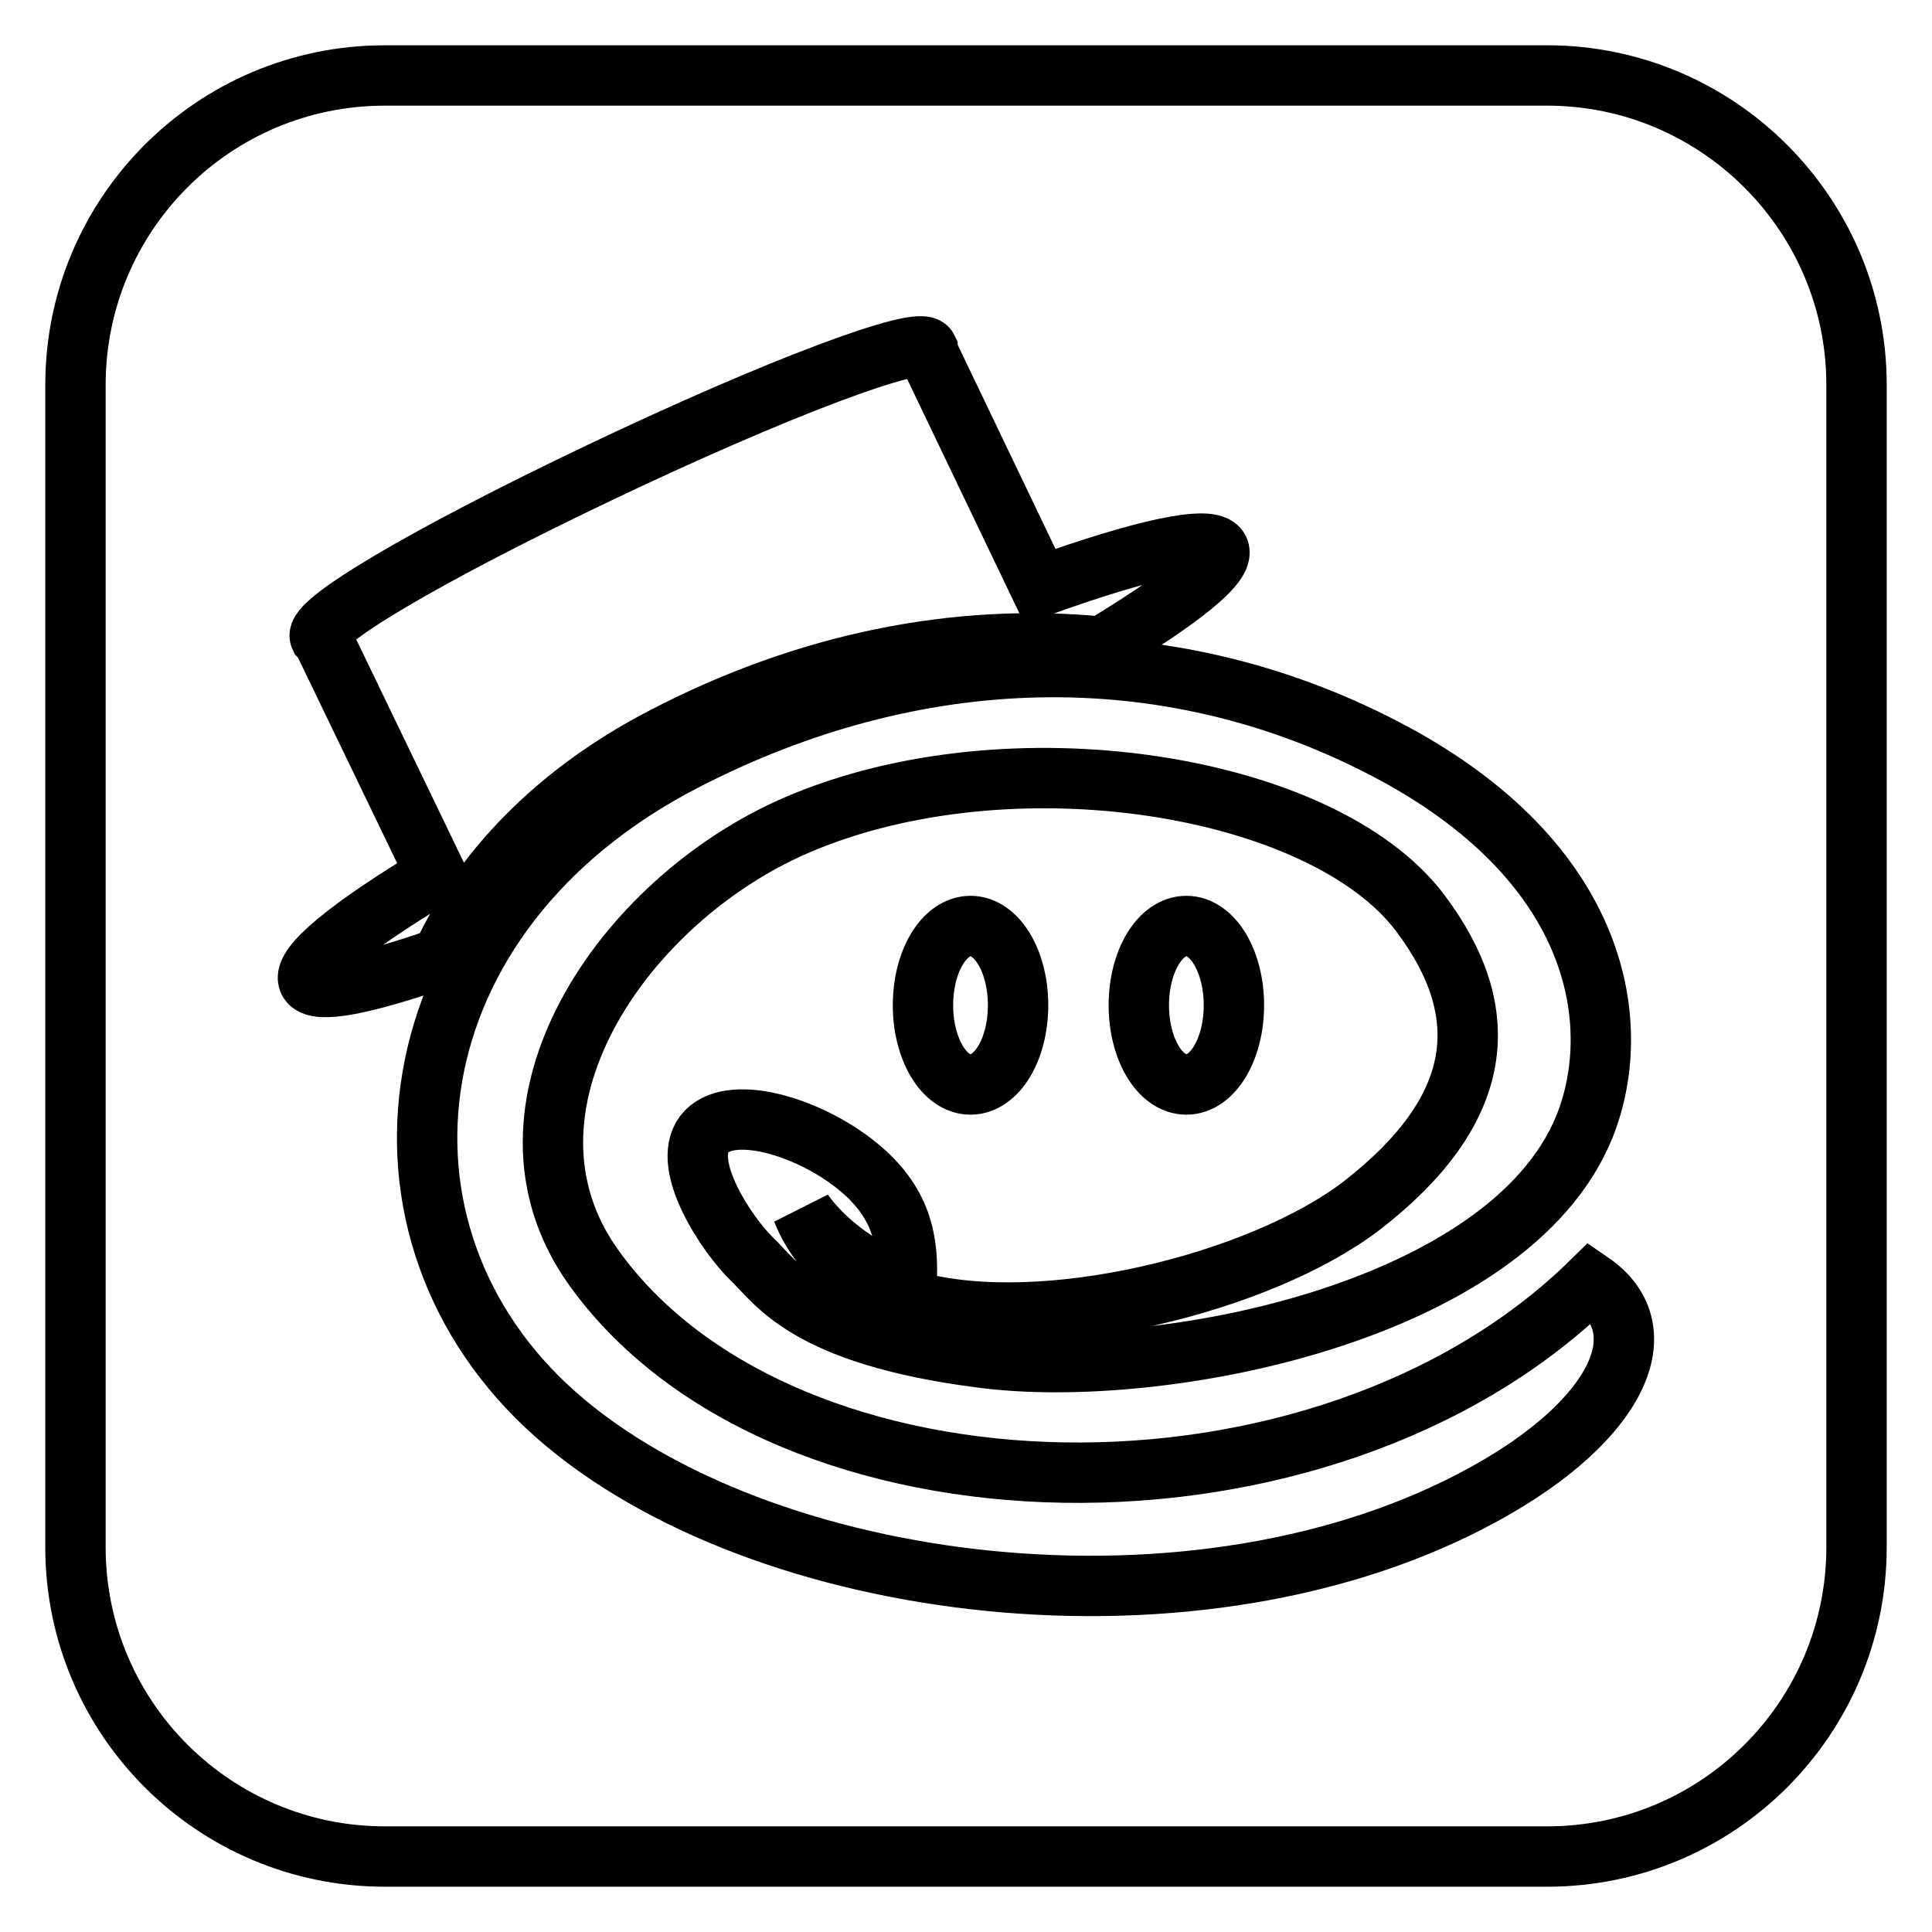 <?xml version="1.0" encoding="utf-8"?>
<!-- Svg Vector Icons : http://www.onlinewebfonts.com/icon -->
<!DOCTYPE svg PUBLIC "-//W3C//DTD SVG 1.1//EN" "http://www.w3.org/Graphics/SVG/1.1/DTD/svg11.dtd">
<svg version="1.1" xmlns="http://www.w3.org/2000/svg" xmlns:xlink="http://www.w3.org/1999/xlink" x="0px" y="0px" viewBox="0 0 256 256" enable-background="new 0 0 256 256" xml:space="preserve">
<g> <path stroke-width="8" fill-opacity="0" stroke="#000000"  d="M205,10H51c-22.7,0-41,18.4-41,41V205c0,22.7,18.4,41,41,41H205c22.7,0,41-18.4,41-41V51 C246,28.4,227.6,10,205,10z M40.9,130c-1-2,5.6-7.3,16.9-14.1L42.7,84.6c-0.1-0.1-0.2-0.1-0.3-0.2c-0.9-1.9,13.6-10.6,37.1-21.8 c23.5-11.2,42.5-18.3,43.4-16.4c0,0.1,0,0.2,0,0.4l14.9,31.1c13.6-4.9,22.7-6.9,23.7-4.9c0.9,1.9-5.1,6.6-15.5,12.9 c-19.4-1.9-39.3,2.2-58.1,12c-14.3,7.4-24.1,17.8-29.4,29.2C48.4,130.4,41.8,131.8,40.9,130z M196.8,197.9 c-37.8,20.9-96.1,13.5-123.2-10.5c-27.1-24-22.1-66.4,17.1-86.6c30.4-15.7,63.6-16.8,92.8-1.6c29.2,15.2,31.7,37.2,26.4,50.2 c-10.1,24.6-56.3,33.6-79.8,30.5c-23.5-3-27.3-10.1-30.5-13.1c-3.2-3.1-9.4-12.3-6.3-16.5c3.2-4.2,13.8-1.1,20.3,4.2 c5.8,4.7,6.9,9.8,6.5,15.9c-9.7-3.4-13.8-10-13.8-10c2.9,7.3,9.4,10.5,14.6,12l0,0c17.3,4.8,46.2-2.4,59.6-12.7 c16.2-12.6,17.7-25.4,7.7-38.7c-12.9-17.2-54.5-23.9-82.8-11.6C82.4,119.4,63.6,147,78.7,168c25.2,35.1,96.7,36.6,132.1,1.9 C220,176.2,214.4,188.2,196.8,197.9z M122.3,133.2c0-5.8,2.8-10.5,6.3-10.5c3.5,0,6.3,4.7,6.3,10.5c0,5.8-2.8,10.5-6.3,10.5 C125.1,143.7,122.3,139,122.3,133.2z M150.9,133.2c0-5.8,2.8-10.5,6.3-10.5c3.5,0,6.3,4.7,6.3,10.5c0,5.8-2.8,10.5-6.3,10.5 C153.7,143.7,150.9,139,150.9,133.2z"/></g>
</svg>